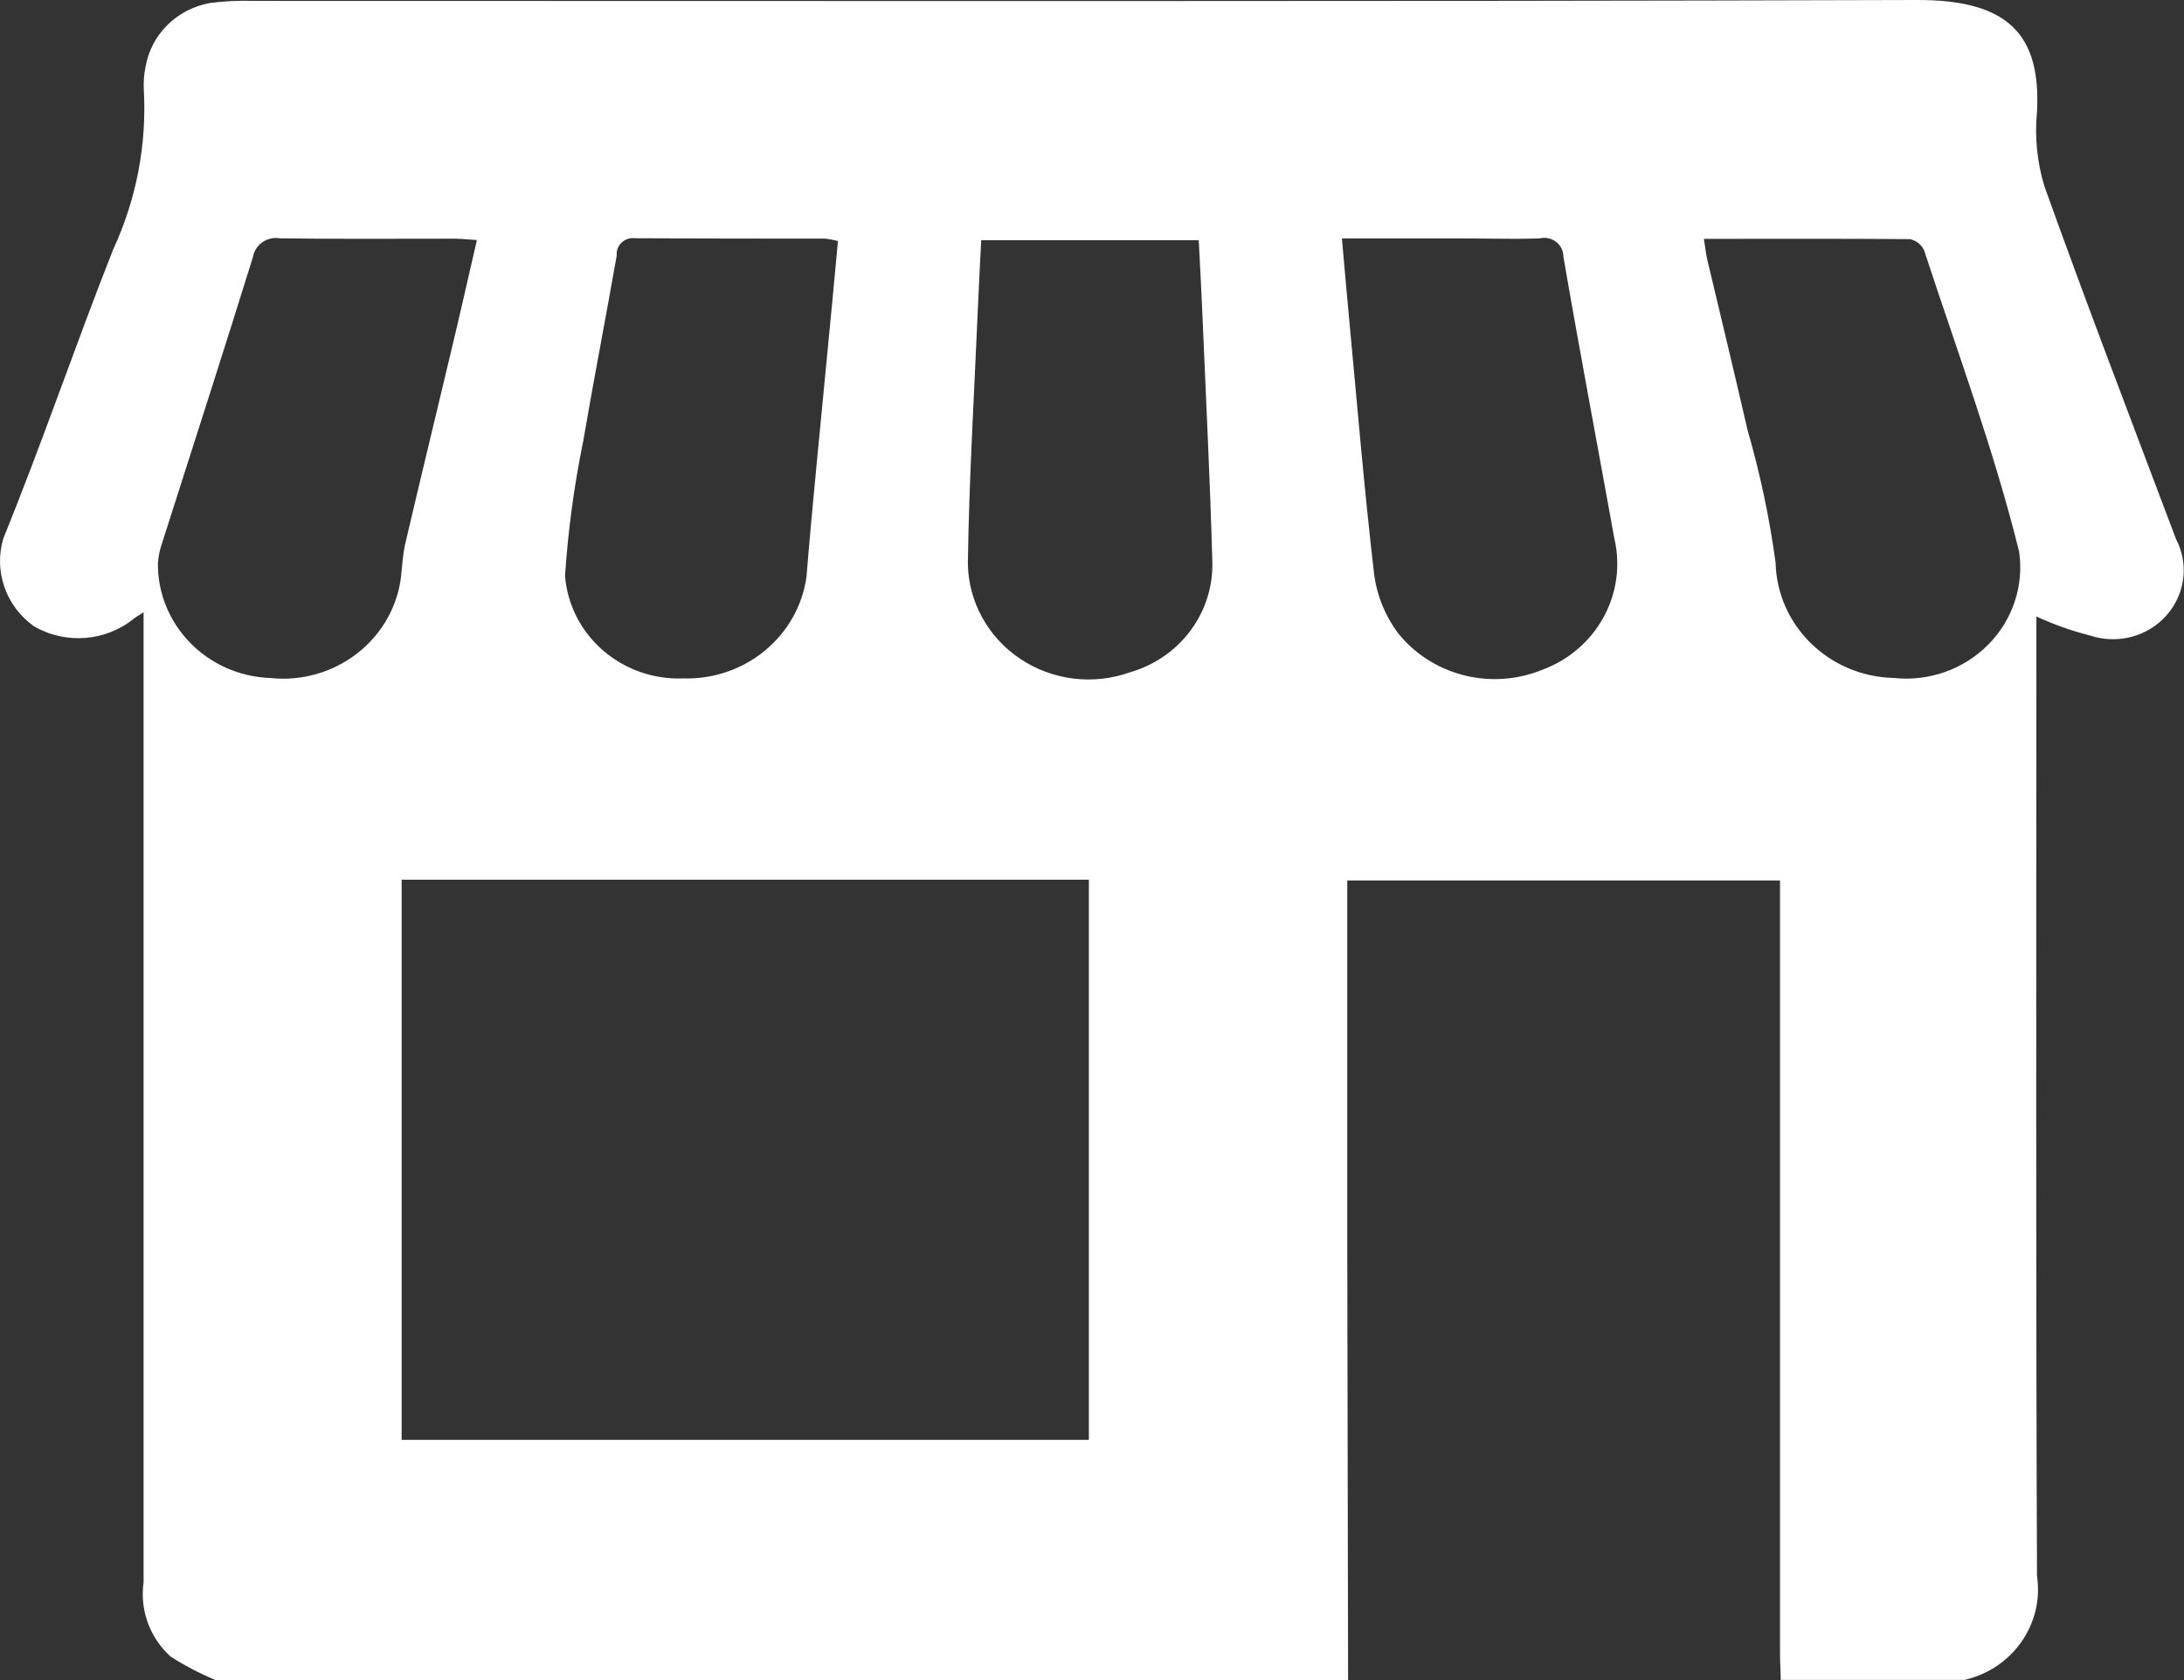 <?xml version="1.0" encoding="UTF-8"?>
<svg width="39px" height="30px" viewBox="0 0 39 30" version="1.1" xmlns="http://www.w3.org/2000/svg" xmlns:xlink="http://www.w3.org/1999/xlink">
    <rect x="0" y="0" width="39" height="30" fill="#333333" stroke="none"/>
    <title>Shop</title>
    <g id="Page-1" stroke="none" stroke-width="1" fill="none" fill-rule="evenodd">
        <g id="Opportunities-Detail" transform="translate(-724, -491)" fill="#FFFFFF">
            <g id="1-copy-3" transform="translate(698, 471)">
                <path d="M50.073,50 L29.849,50 C29.568,49.883 29.299,49.742 29.044,49.579 C28.673,49.24 28.494,48.746 28.564,48.254 C28.564,42.633 28.564,37.012 28.564,31.391 L28.564,30.932 C28.461,31.001 28.425,31.018 28.397,31.041 C27.889,31.458 27.165,31.513 26.598,31.177 C26.099,30.816 25.884,30.188 26.062,29.607 C26.755,27.906 27.345,26.164 28.021,24.454 C28.436,23.559 28.623,22.579 28.568,21.599 C28.561,21.465 28.571,21.33 28.598,21.199 C28.695,20.619 29.154,20.162 29.746,20.054 C30.004,20.02 30.264,20.008 30.524,20.016 C40.425,20.016 50.326,20.03 60.226,20 C61.851,19.994 62.453,20.607 62.374,22.011 C62.332,22.455 62.378,22.904 62.509,23.331 C63.264,25.438 64.068,27.533 64.857,29.624 C65.091,30.07 65.023,30.61 64.687,30.989 C64.351,31.368 63.813,31.51 63.326,31.349 C62.995,31.266 62.673,31.151 62.364,31.008 L62.364,31.461 C62.364,37.021 62.353,42.582 62.375,48.142 C62.503,48.994 61.941,49.8 61.081,49.997 L57.798,49.997 C57.798,49.84 57.786,49.684 57.786,49.526 C57.786,45.09 57.786,40.652 57.786,36.214 L57.786,35.722 L50.058,35.722 L50.058,36.177 C50.058,38.16 50.058,40.143 50.058,42.126 C50.064,44.752 50.069,47.377 50.073,50 Z M33.172,35.708 L33.172,45.711 L45.444,45.711 L45.444,35.708 L33.172,35.708 Z M56.426,24.261 C56.453,24.426 56.463,24.533 56.487,24.636 C56.727,25.649 56.973,26.66 57.205,27.674 C57.43,28.452 57.598,29.245 57.707,30.047 C57.734,31.172 58.663,32.079 59.817,32.106 C60.443,32.173 61.064,31.954 61.502,31.513 C61.94,31.073 62.144,30.46 62.056,29.853 C61.608,28.035 60.945,26.262 60.361,24.475 C60.315,24.37 60.219,24.293 60.104,24.27 C58.9,24.26 57.693,24.265 56.426,24.265 L56.426,24.261 Z M49.963,24.261 C50.01,24.787 50.049,25.242 50.092,25.697 C50.236,27.225 50.362,28.753 50.541,30.277 C50.593,30.648 50.738,31 50.963,31.303 C51.571,32.063 52.624,32.332 53.536,31.962 C54.507,31.605 55.059,30.603 54.828,29.617 C54.525,27.939 54.207,26.264 53.918,24.585 C53.919,24.48 53.87,24.381 53.785,24.317 C53.701,24.253 53.59,24.231 53.487,24.258 C53.046,24.272 52.603,24.258 52.161,24.258 L49.963,24.258 L49.963,24.261 Z M34.512,24.286 C34.349,24.276 34.236,24.263 34.122,24.262 C33.082,24.262 32.042,24.27 31.002,24.256 C30.891,24.236 30.778,24.261 30.686,24.325 C30.595,24.388 30.534,24.485 30.516,24.593 C29.988,26.293 29.437,27.994 28.895,29.695 C28.855,29.808 28.83,29.927 28.82,30.047 C28.805,31.151 29.695,32.065 30.826,32.107 C31.956,32.226 32.981,31.457 33.153,30.363 C33.181,30.148 33.187,29.928 33.235,29.717 C33.502,28.573 33.78,27.433 34.051,26.291 C34.21,25.631 34.358,24.974 34.516,24.287 L34.512,24.286 Z M43.522,24.286 C43.502,24.695 43.479,25.079 43.464,25.463 C43.399,26.997 43.305,28.53 43.283,30.065 C43.294,30.744 43.641,31.377 44.215,31.762 C44.789,32.148 45.519,32.239 46.174,32.006 C47.067,31.751 47.672,30.943 47.649,30.036 C47.607,28.513 47.529,26.992 47.465,25.47 C47.449,25.086 47.427,24.701 47.406,24.289 L43.528,24.289 L43.522,24.286 Z M40.957,24.303 C40.884,24.283 40.808,24.269 40.733,24.261 C39.604,24.261 38.475,24.261 37.339,24.254 C37.252,24.243 37.164,24.271 37.1,24.331 C37.037,24.391 37.005,24.476 37.013,24.562 C36.819,25.669 36.603,26.773 36.414,27.881 C36.252,28.673 36.143,29.475 36.09,30.282 C36.174,31.347 37.108,32.157 38.203,32.114 C39.306,32.146 40.255,31.361 40.402,30.296 C40.505,29.019 40.638,27.746 40.758,26.471 C40.829,25.755 40.895,25.036 40.963,24.309 L40.957,24.303 Z" id="Shop"></path>
            </g>
        </g>
    </g>
</svg>